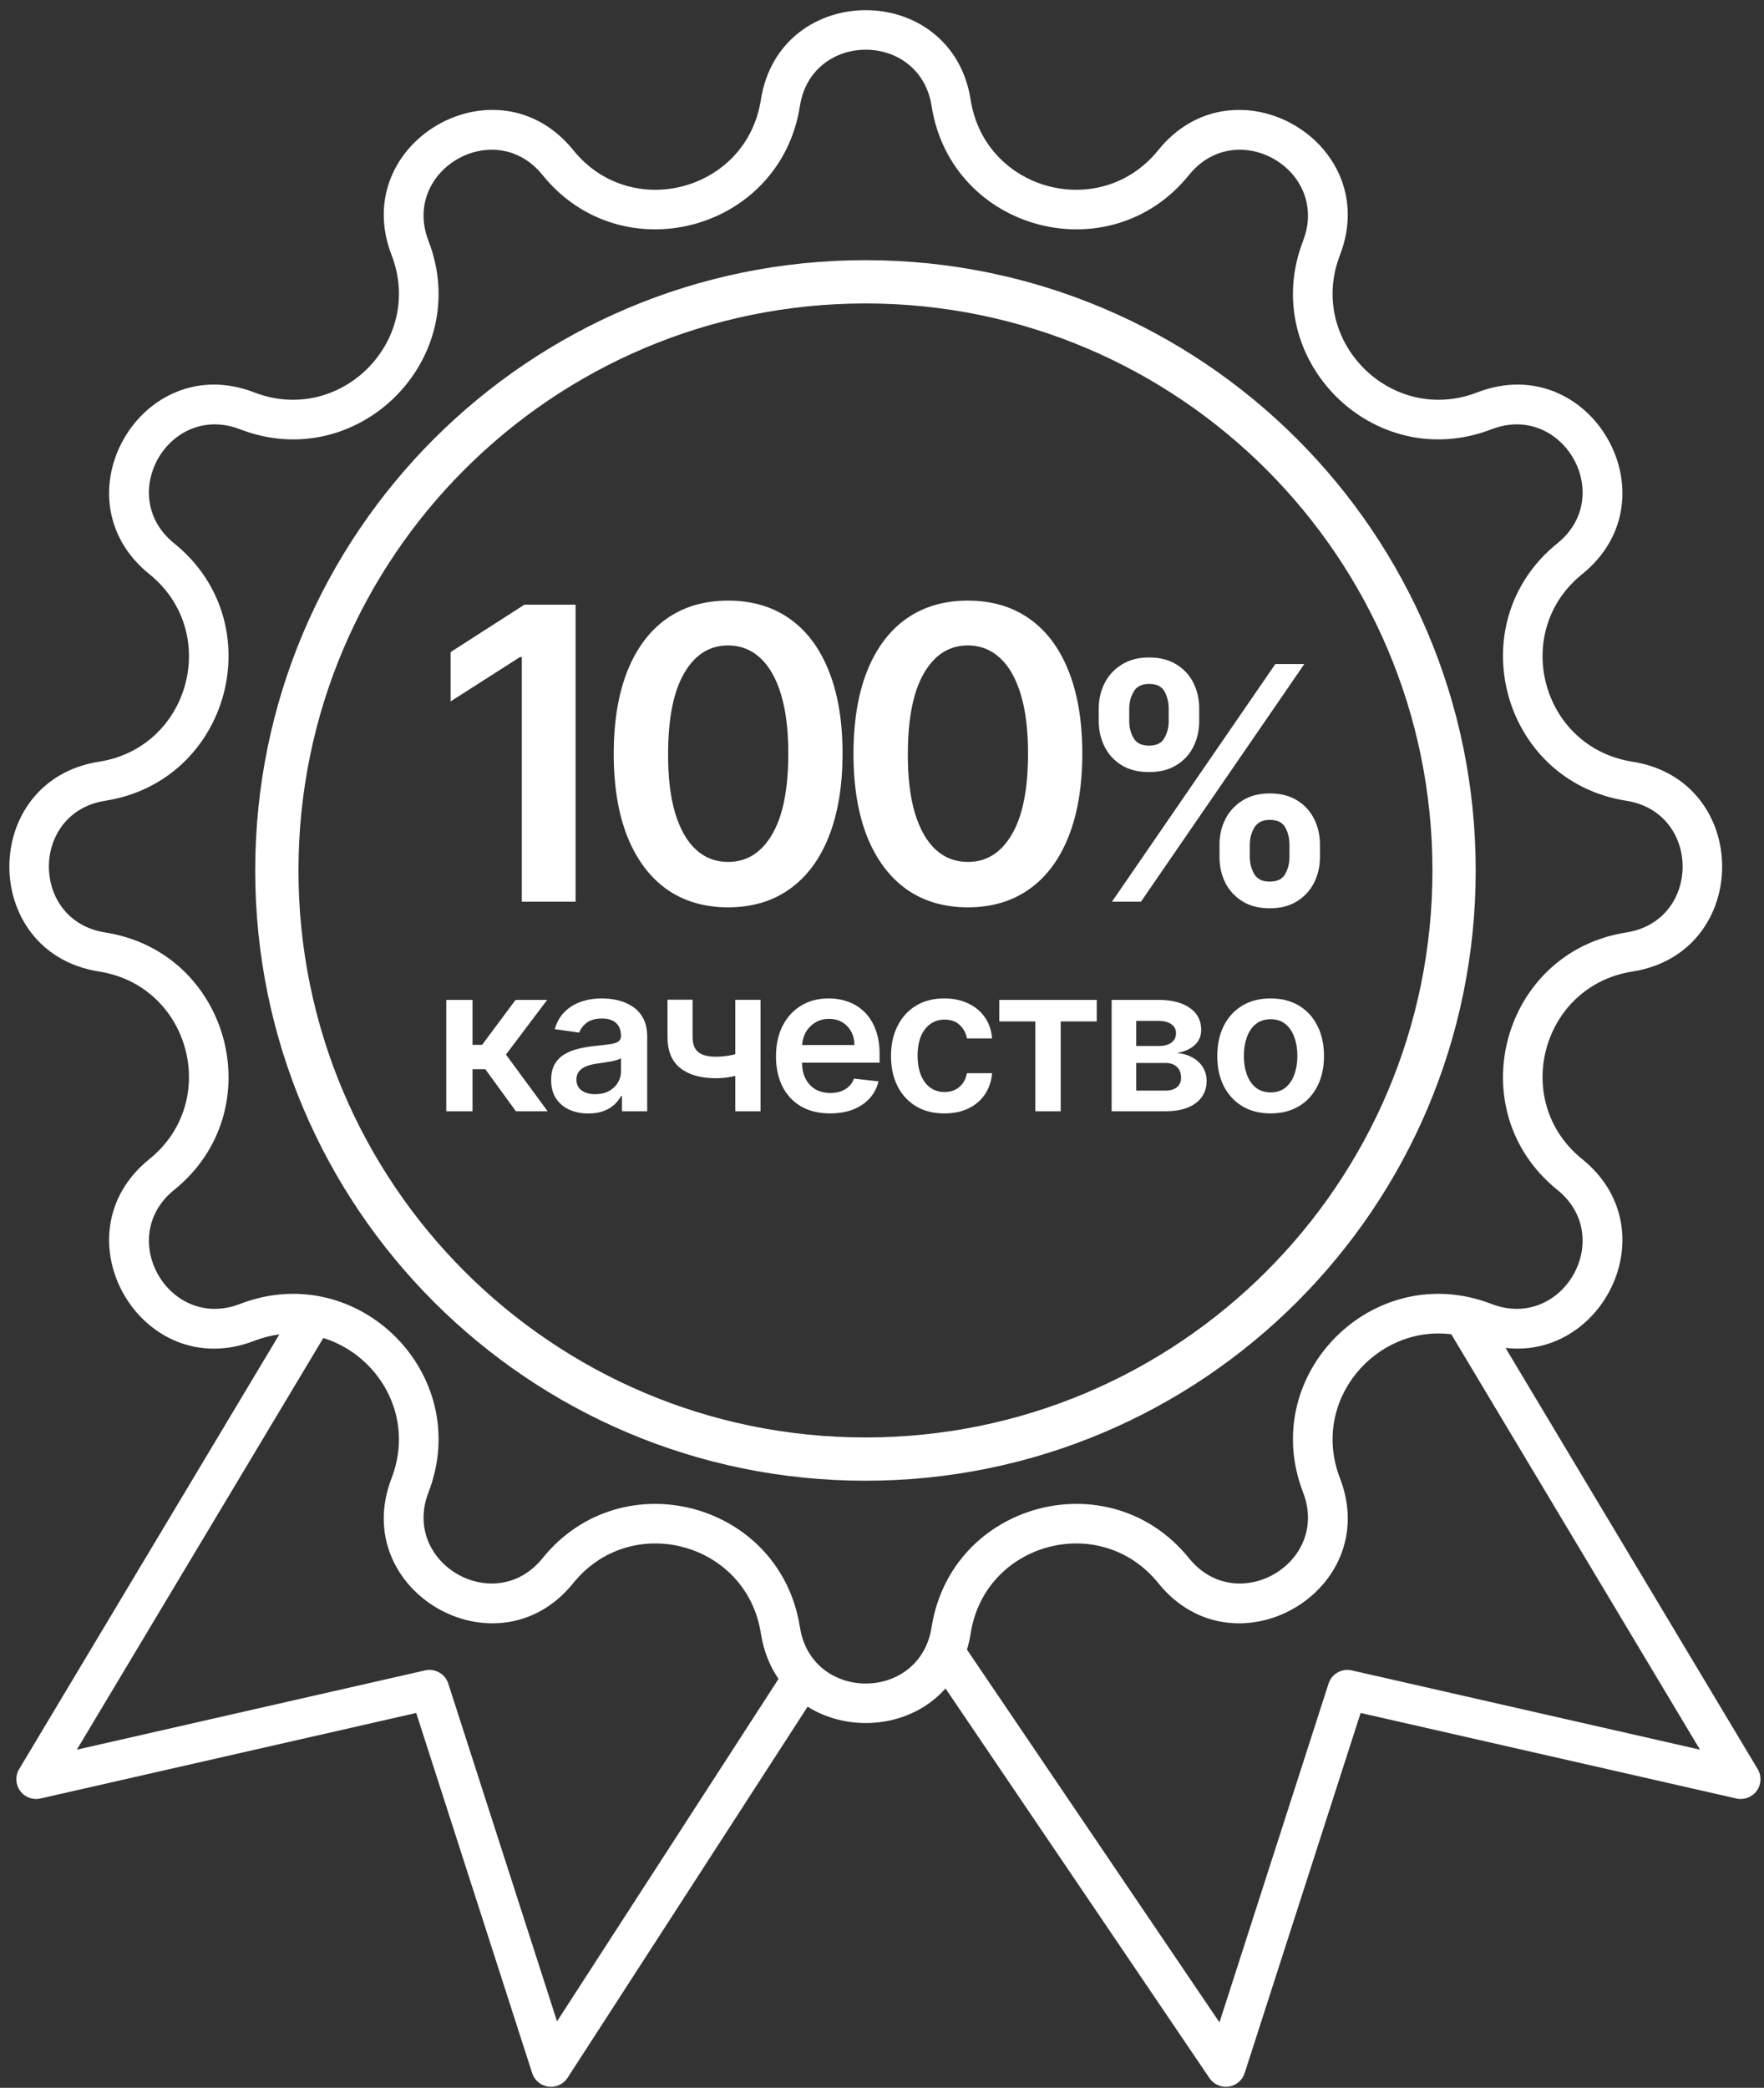 <?xml version="1.0" encoding="UTF-8"?> <svg xmlns="http://www.w3.org/2000/svg" width="109" height="129" viewBox="0 0 109 129" fill="none"><rect x="0" y="0" width="109" height="129" fill="#333333" stroke="none"/><path d="M47.014 6.174C48.172 -1.221 58.821 -1.221 59.98 6.174C60.861 11.797 67.994 13.709 71.568 9.279C76.269 3.455 85.49 8.779 82.797 15.762C80.748 21.072 85.97 26.295 91.28 24.246C98.264 21.552 103.588 30.774 97.764 35.475C93.334 39.049 95.245 46.182 100.868 47.063C108.263 48.222 108.263 58.871 100.868 60.029C95.245 60.911 93.334 68.043 97.764 71.618C103.09 75.917 99.093 83.994 93.03 83.284L108.609 109.307C108.861 109.726 108.838 110.255 108.551 110.651C108.264 111.047 107.768 111.233 107.291 111.125L84.075 105.84L76.909 128.093C76.766 128.537 76.381 128.862 75.919 128.928C75.457 128.994 74.997 128.79 74.735 128.403L58.425 104.326C56.291 106.73 52.543 107.106 49.903 105.453L35.072 128.382C34.816 128.778 34.354 128.991 33.887 128.93C33.419 128.868 33.028 128.542 32.884 128.093L25.718 105.84L2.502 111.125C2.025 111.233 1.529 111.047 1.242 110.651C0.955 110.255 0.932 109.726 1.184 109.307L17.263 82.447C16.751 82.515 16.232 82.646 15.712 82.847C8.729 85.54 3.405 76.319 9.229 71.618C13.659 68.043 11.748 60.91 6.124 60.029C-1.271 58.871 -1.27 48.222 6.124 47.063C11.748 46.182 13.659 39.049 9.229 35.475C3.405 30.774 8.729 21.552 15.712 24.246C21.023 26.295 26.245 21.072 24.196 15.762C21.503 8.778 30.724 3.454 35.425 9.279C39 13.709 46.133 11.797 47.014 6.174ZM89.677 82.441C84.987 81.858 80.956 86.558 82.797 91.33C85.491 98.314 76.269 103.638 71.568 97.814C67.994 93.384 60.861 95.295 59.98 100.918C59.924 101.271 59.846 101.607 59.75 101.926L75.353 124.958L82.093 104.025C82.287 103.423 82.91 103.068 83.527 103.209L105.045 108.108L89.677 82.441ZM4.748 108.108L26.266 103.209C26.883 103.068 27.506 103.423 27.7 104.025L34.42 124.893L48.105 103.737V103.735C47.573 102.961 47.187 102.022 47.014 100.918C46.132 95.295 38.999 93.384 35.425 97.814C30.724 103.638 21.502 98.314 24.196 91.33C25.674 87.5 23.369 83.716 19.977 82.673L4.748 108.108ZM57.565 6.552C56.838 1.911 50.155 1.911 49.428 6.552C48.219 14.269 38.429 16.892 33.523 10.813C30.573 7.157 24.785 10.499 26.476 14.883C29.287 22.171 22.121 29.337 14.833 26.525C10.45 24.834 7.108 30.622 10.764 33.573C16.843 38.479 14.219 48.269 6.502 49.477C1.861 50.205 1.861 56.888 6.502 57.615C14.219 58.824 16.843 68.614 10.764 73.519C7.108 76.47 10.45 82.258 14.833 80.567C22.121 77.756 29.287 84.922 26.476 92.21C24.785 96.593 30.573 99.935 33.523 96.279C38.429 90.201 48.219 92.823 49.428 100.54C50.155 105.182 56.838 105.182 57.565 100.54C58.775 92.823 68.564 90.201 73.47 96.279C76.42 99.935 82.208 96.593 80.518 92.21C77.706 84.922 84.872 77.756 92.16 80.567C96.543 82.258 99.885 76.47 96.23 73.519C90.151 68.614 92.773 58.824 100.49 57.615C105.132 56.888 105.132 50.205 100.49 49.477C92.773 48.268 90.151 38.479 96.23 33.573C99.885 30.623 96.543 24.834 92.16 26.525C84.872 29.337 77.706 22.171 80.518 14.883C82.209 10.499 76.42 7.158 73.47 10.813C68.564 16.892 58.774 14.269 57.565 6.552ZM53.477 16.075C74.303 16.075 91.186 32.957 91.186 53.783C91.186 74.609 74.303 91.491 53.477 91.491C32.652 91.491 15.77 74.609 15.77 53.783C15.77 32.958 32.652 16.075 53.477 16.075ZM53.477 18.749C34.129 18.749 18.443 34.434 18.443 53.783C18.443 73.132 34.129 88.817 53.477 88.817C72.827 88.817 88.513 73.132 88.513 53.783C88.513 34.434 72.827 18.749 53.477 18.749ZM37.195 61.69C37.527 61.69 37.857 61.728 38.185 61.806C38.514 61.883 38.814 62.012 39.086 62.191C39.358 62.368 39.576 62.608 39.74 62.912C39.907 63.217 39.991 63.598 39.991 64.055V68.661H38.432V67.716H38.378C38.279 67.907 38.14 68.086 37.961 68.253C37.785 68.417 37.562 68.55 37.294 68.651C37.028 68.75 36.716 68.8 36.357 68.8C35.921 68.8 35.528 68.722 35.179 68.566C34.832 68.408 34.557 68.175 34.355 67.867C34.155 67.56 34.055 67.18 34.055 66.73C34.055 66.341 34.126 66.02 34.27 65.767C34.413 65.513 34.609 65.309 34.856 65.157C35.104 65.005 35.384 64.89 35.694 64.812C36.008 64.732 36.333 64.674 36.667 64.638C37.07 64.596 37.397 64.558 37.648 64.525C37.898 64.49 38.081 64.436 38.194 64.364C38.311 64.29 38.369 64.175 38.369 64.019V63.992C38.369 63.655 38.269 63.393 38.068 63.208C37.868 63.023 37.58 62.931 37.204 62.931C36.807 62.931 36.492 63.017 36.259 63.19C36.029 63.364 35.874 63.568 35.793 63.804L34.278 63.589C34.398 63.171 34.595 62.822 34.87 62.541C35.145 62.257 35.481 62.045 35.878 61.904C36.275 61.761 36.714 61.69 37.195 61.69ZM51.206 61.69C51.63 61.69 52.031 61.758 52.407 61.895C52.786 62.03 53.121 62.239 53.411 62.523C53.704 62.806 53.933 63.168 54.101 63.607C54.268 64.043 54.352 64.563 54.352 65.166V65.663H49.56C49.564 66.046 49.636 66.376 49.777 66.653C49.924 66.937 50.128 67.155 50.391 67.308C50.653 67.457 50.961 67.531 51.313 67.531C51.549 67.531 51.764 67.498 51.955 67.433C52.146 67.364 52.312 67.264 52.452 67.133C52.592 67.001 52.698 66.838 52.77 66.644L54.284 66.814C54.189 67.215 54.006 67.565 53.737 67.863C53.471 68.159 53.131 68.388 52.716 68.553C52.301 68.714 51.826 68.795 51.292 68.795C50.602 68.795 50.006 68.652 49.504 68.365C49.005 68.076 48.621 67.666 48.352 67.138C48.084 66.606 47.949 65.98 47.949 65.26C47.949 64.552 48.084 63.931 48.352 63.397C48.624 62.859 49.003 62.44 49.49 62.142C49.977 61.84 50.549 61.69 51.206 61.69ZM58.343 61.69C58.901 61.69 59.396 61.793 59.826 61.999C60.259 62.202 60.605 62.49 60.861 62.863C61.118 63.233 61.264 63.667 61.3 64.162H59.75C59.687 63.831 59.538 63.555 59.302 63.334C59.069 63.11 58.757 62.998 58.365 62.998C58.034 62.998 57.743 63.087 57.492 63.267C57.241 63.443 57.046 63.697 56.905 64.028C56.768 64.36 56.699 64.757 56.699 65.22C56.699 65.689 56.768 66.092 56.905 66.43C57.043 66.764 57.235 67.022 57.482 67.204C57.733 67.383 58.028 67.474 58.365 67.474C58.604 67.474 58.818 67.428 59.006 67.339C59.197 67.246 59.357 67.114 59.485 66.94C59.614 66.767 59.702 66.556 59.75 66.309H61.3C61.261 66.795 61.118 67.227 60.87 67.603C60.622 67.977 60.285 68.269 59.857 68.481C59.43 68.691 58.928 68.795 58.352 68.795C57.665 68.795 57.075 68.644 56.582 68.343C56.092 68.041 55.715 67.624 55.449 67.093C55.186 66.558 55.055 65.943 55.055 65.247C55.055 64.548 55.189 63.931 55.458 63.397C55.727 62.859 56.106 62.44 56.596 62.142C57.088 61.84 57.671 61.69 58.343 61.69ZM78.514 61.69C79.186 61.69 79.769 61.837 80.262 62.133C80.754 62.428 81.135 62.844 81.404 63.379C81.676 63.913 81.811 64.536 81.811 65.247C81.811 65.958 81.676 66.579 81.404 67.11C81.135 67.642 80.754 68.056 80.262 68.352C79.769 68.647 79.186 68.795 78.514 68.795C77.842 68.795 77.259 68.647 76.767 68.352C76.274 68.056 75.892 67.642 75.62 67.11C75.351 66.579 75.217 65.958 75.217 65.247C75.217 64.536 75.351 63.913 75.62 63.379C75.892 62.844 76.274 62.428 76.767 62.133C77.259 61.837 77.842 61.69 78.514 61.69ZM29.197 64.558H29.789L31.859 61.78H33.812L31.263 65.158L33.839 68.662H31.877L29.99 66.067H29.197V68.662H27.576V61.78H29.197V64.558ZM67.769 63.111H65.543V68.662H63.975V63.111H61.748V61.78H67.769V63.111ZM71.579 61.78C72.394 61.78 73.038 61.943 73.51 62.269C73.985 62.594 74.223 63.048 74.223 63.631C74.223 64.016 74.088 64.331 73.819 64.576C73.553 64.818 73.19 64.981 72.731 65.064C73.092 65.094 73.409 65.186 73.681 65.338C73.955 65.49 74.17 65.69 74.325 65.938C74.481 66.185 74.559 66.471 74.559 66.794C74.558 67.173 74.458 67.504 74.258 67.784C74.061 68.062 73.773 68.278 73.394 68.434C73.017 68.586 72.56 68.662 72.022 68.662H68.689V61.78H71.579ZM42.796 64.062C42.796 64.358 42.849 64.596 42.953 64.775C43.058 64.954 43.216 65.086 43.428 65.17C43.64 65.251 43.906 65.291 44.226 65.291C44.584 65.291 44.925 65.254 45.247 65.183C45.309 65.169 45.372 65.153 45.435 65.137V61.778H46.994V68.66H45.435V66.478C45.283 66.512 45.124 66.544 44.96 66.567C44.715 66.603 44.47 66.621 44.226 66.621C43.306 66.621 42.579 66.415 42.044 66.003C41.512 65.588 41.246 64.941 41.246 64.062V61.77H42.796V64.062ZM38.373 65.381C38.322 65.423 38.236 65.462 38.113 65.498C37.994 65.534 37.859 65.565 37.71 65.592C37.561 65.619 37.413 65.642 37.267 65.663C37.12 65.684 36.993 65.702 36.886 65.717C36.644 65.75 36.427 65.804 36.236 65.879C36.045 65.954 35.895 66.058 35.784 66.192C35.674 66.324 35.618 66.494 35.618 66.703C35.618 67.002 35.727 67.227 35.945 67.379C36.163 67.531 36.441 67.607 36.778 67.607C37.104 67.607 37.386 67.543 37.625 67.415C37.864 67.284 38.048 67.111 38.177 66.895C38.308 66.681 38.373 66.446 38.373 66.192V65.381ZM78.523 62.976C78.15 62.976 77.839 63.077 77.591 63.28C77.346 63.483 77.162 63.756 77.04 64.1C76.921 64.44 76.861 64.821 76.861 65.242C76.861 65.66 76.921 66.04 77.04 66.38C77.162 66.72 77.346 66.992 77.591 67.195C77.839 67.395 78.15 67.496 78.523 67.496C78.888 67.496 79.193 67.395 79.438 67.195C79.682 66.992 79.864 66.72 79.983 66.38C80.106 66.039 80.167 65.66 80.167 65.242C80.167 64.821 80.106 64.44 79.983 64.1C79.864 63.756 79.682 63.483 79.438 63.28C79.193 63.077 78.888 62.976 78.523 62.976ZM70.208 67.385H72.022C72.321 67.385 72.555 67.315 72.726 67.175C72.896 67.031 72.981 66.837 72.981 66.592C72.981 66.308 72.896 66.086 72.726 65.925C72.555 65.761 72.321 65.678 72.022 65.678H70.208V67.385ZM70.208 64.63H71.61C71.831 64.63 72.021 64.598 72.18 64.535C72.338 64.469 72.458 64.379 72.542 64.263C72.626 64.143 72.668 64.001 72.668 63.837C72.668 63.601 72.571 63.416 72.377 63.281C72.186 63.147 71.92 63.079 71.579 63.079H70.208V64.63ZM51.228 62.953C50.897 62.953 50.606 63.033 50.355 63.194C50.105 63.353 49.909 63.562 49.769 63.822C49.646 64.051 49.58 64.301 49.565 64.57H52.797C52.794 64.26 52.727 63.983 52.596 63.741C52.464 63.496 52.28 63.303 52.044 63.163C51.811 63.023 51.539 62.953 51.228 62.953ZM78.459 49.024C79.137 49.025 79.706 49.17 80.165 49.462C80.624 49.749 80.97 50.131 81.204 50.608C81.443 51.086 81.562 51.612 81.562 52.185V52.96C81.562 53.529 81.443 54.051 81.204 54.529C80.965 55.007 80.614 55.392 80.15 55.684C79.692 55.975 79.128 56.121 78.459 56.121C77.79 56.121 77.223 55.975 76.76 55.684C76.296 55.392 75.945 55.007 75.706 54.529C75.472 54.051 75.355 53.529 75.355 52.96V52.185C75.355 51.617 75.474 51.094 75.713 50.616C75.957 50.138 76.311 49.753 76.774 49.462C77.238 49.17 77.8 49.024 78.459 49.024ZM44.991 37.11C46.461 37.11 47.725 37.48 48.782 38.221C49.84 38.961 50.648 40.038 51.21 41.447C51.777 42.857 52.062 44.56 52.062 46.555C52.062 48.562 51.777 50.276 51.21 51.697C50.648 53.113 49.84 54.195 48.782 54.941C47.731 55.688 46.467 56.062 44.991 56.062C43.516 56.062 42.25 55.688 41.192 54.941C40.141 54.189 39.331 53.104 38.764 51.688C38.202 50.267 37.922 48.556 37.922 46.555C37.928 44.554 38.212 42.851 38.773 41.447C39.341 40.038 40.15 38.961 41.201 38.221C42.258 37.48 43.522 37.11 44.991 37.11ZM59.806 37.11C61.275 37.11 62.538 37.48 63.596 38.221C64.653 38.961 65.463 40.038 66.024 41.447C66.592 42.857 66.876 44.56 66.876 46.555C66.876 48.562 66.592 50.276 66.024 51.697C65.463 53.113 64.653 54.195 63.596 54.941C62.544 55.688 61.281 56.062 59.806 56.062C58.33 56.062 57.064 55.688 56.007 54.941C54.956 54.189 54.146 53.104 53.578 51.688C53.017 50.267 52.736 48.556 52.736 46.555C52.742 44.554 53.026 42.851 53.587 41.447C54.154 40.038 54.964 38.961 56.016 38.221C57.073 37.48 58.336 37.11 59.806 37.11ZM70.502 55.713H68.71L78.803 41.031H80.595L70.502 55.713ZM35.567 55.712H32.243V40.596H32.136L27.844 43.338V40.291L32.404 37.361H35.567V55.712ZM78.459 50.659C78.01 50.659 77.691 50.819 77.505 51.139C77.319 51.454 77.226 51.803 77.226 52.185V52.96C77.226 53.337 77.317 53.684 77.498 53.999C77.68 54.314 78 54.473 78.459 54.473C78.922 54.472 79.24 54.317 79.412 54.007C79.589 53.691 79.677 53.342 79.677 52.96V52.185C79.677 51.803 79.593 51.454 79.426 51.139C79.258 50.819 78.936 50.659 78.459 50.659ZM44.991 39.879C43.85 39.879 42.948 40.446 42.285 41.581C41.622 42.71 41.288 44.368 41.282 46.555C41.276 48.018 41.422 49.249 41.721 50.246C42.025 51.244 42.456 51.996 43.012 52.504C43.567 53.005 44.227 53.257 44.991 53.257C46.138 53.257 47.044 52.693 47.707 51.563C48.376 50.428 48.71 48.759 48.71 46.555C48.71 45.097 48.557 43.873 48.253 42.881C47.948 41.889 47.518 41.142 46.963 40.641C46.407 40.133 45.75 39.879 44.991 39.879ZM59.806 39.879C58.665 39.879 57.763 40.446 57.1 41.581C56.437 42.71 56.103 44.368 56.097 46.555C56.091 48.018 56.236 49.249 56.535 50.246C56.84 51.243 57.27 51.996 57.825 52.504C58.381 53.006 59.041 53.257 59.806 53.257C60.953 53.257 61.858 52.692 62.52 51.563C63.19 50.429 63.524 48.759 63.524 46.555C63.524 45.097 63.372 43.872 63.067 42.881C62.763 41.889 62.333 41.142 61.777 40.641C61.222 40.133 60.564 39.879 59.806 39.879ZM71.004 40.623C71.677 40.623 72.243 40.769 72.702 41.06C73.166 41.347 73.515 41.729 73.749 42.207C73.983 42.685 74.101 43.211 74.101 43.784V44.559C74.101 45.132 73.981 45.658 73.742 46.136C73.508 46.609 73.159 46.989 72.695 47.275C72.232 47.562 71.668 47.705 71.004 47.705C70.33 47.705 69.76 47.562 69.297 47.275C68.838 46.989 68.49 46.606 68.251 46.129C68.012 45.651 67.893 45.127 67.893 44.559V43.784C67.893 43.211 68.014 42.685 68.258 42.207C68.501 41.729 68.856 41.347 69.319 41.06C69.783 40.769 70.345 40.623 71.004 40.623ZM71.004 42.258C70.55 42.258 70.231 42.418 70.05 42.738C69.868 43.058 69.777 43.407 69.777 43.784V44.559C69.777 44.941 69.866 45.29 70.043 45.605C70.225 45.916 70.545 46.071 71.004 46.071C71.462 46.071 71.777 45.916 71.949 45.605C72.126 45.29 72.215 44.941 72.215 44.559V43.784C72.215 43.402 72.131 43.053 71.964 42.738C71.797 42.418 71.477 42.258 71.004 42.258Z" fill="white"></path></svg> 
